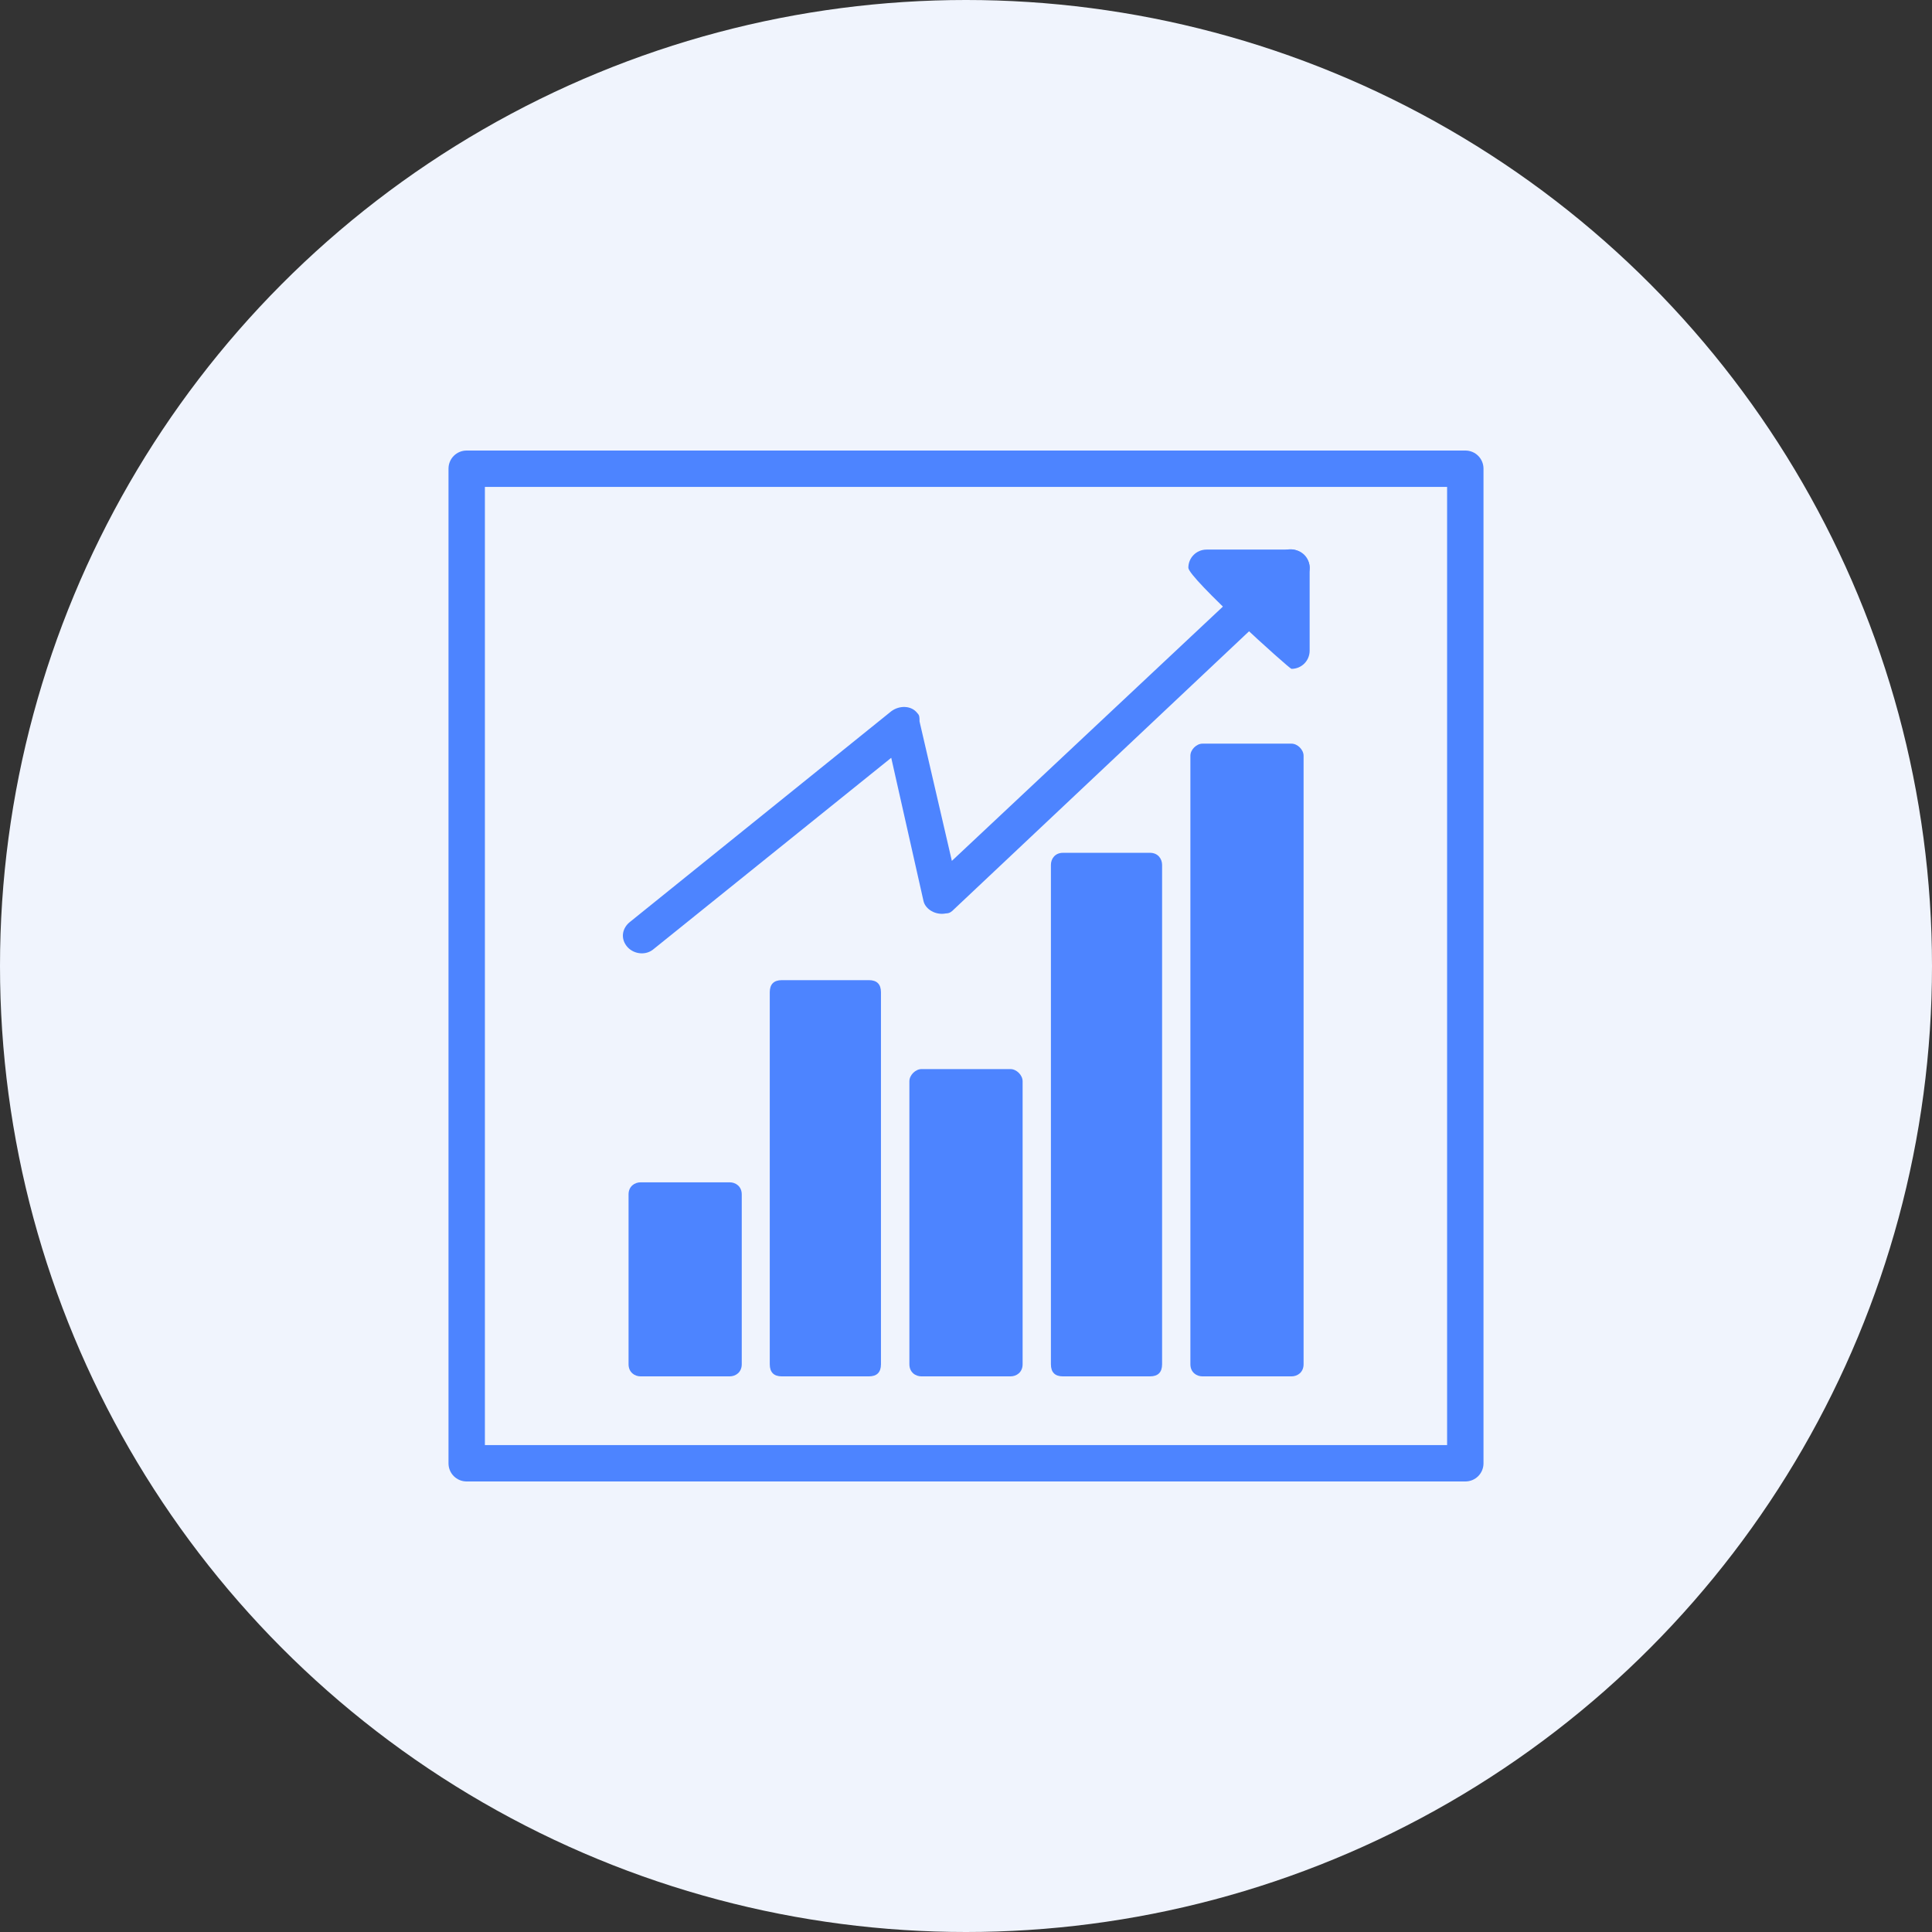 <svg width="56" height="56" viewBox="0 0 56 56" fill="none" xmlns="http://www.w3.org/2000/svg">
<rect x="0" y="0" width="56" height="56" fill="#333333" stroke="none"/>
<circle cx="28" cy="28" r="28" fill="#F0F4FD"/>
<g clip-path="url(#clip0_5922_8625)">
<path d="M18.57 34.27H21.148C21.324 34.27 21.5 34.387 21.5 34.621V39.543C21.5 39.777 21.324 39.895 21.148 39.895H18.57C18.395 39.895 18.219 39.777 18.219 39.543V34.621C18.219 34.387 18.395 34.27 18.57 34.27Z" fill="#4D84FF"/>
<path d="M22.664 28.41H25.184C25.418 28.41 25.535 28.527 25.535 28.762V39.543C25.535 39.777 25.418 39.895 25.184 39.895H22.664C22.43 39.895 22.312 39.777 22.312 39.543V28.762C22.312 28.527 22.43 28.41 22.664 28.41Z" fill="#4D84FF"/>
<path d="M26.711 30.988H29.289C29.465 30.988 29.641 31.164 29.641 31.34V39.543C29.641 39.777 29.465 39.895 29.289 39.895H26.711C26.535 39.895 26.359 39.777 26.359 39.543V31.34C26.359 31.164 26.535 30.988 26.711 30.988Z" fill="#4D84FF"/>
<path d="M30.812 24.719H33.332C33.566 24.719 33.684 24.895 33.684 25.07V39.543C33.684 39.777 33.566 39.895 33.332 39.895H30.812C30.578 39.895 30.461 39.777 30.461 39.543V25.07C30.461 24.895 30.578 24.719 30.812 24.719Z" fill="#4D84FF"/>
<path d="M34.855 21.555H37.434C37.609 21.555 37.785 21.73 37.785 21.906V39.543C37.785 39.777 37.609 39.895 37.434 39.895H34.855C34.68 39.895 34.504 39.777 34.504 39.543V21.906C34.504 21.73 34.68 21.555 34.855 21.555ZM34.445 16.457C34.445 16.164 34.68 15.93 34.973 15.93H37.434C37.727 15.93 37.961 16.164 37.961 16.457V18.859C37.961 19.152 37.727 19.387 37.434 19.387C37.375 19.387 34.445 16.75 34.445 16.457Z" fill="#4D84FF"/>
<path d="M18.919 27.531C18.684 27.707 18.333 27.648 18.157 27.414C17.981 27.18 18.04 26.887 18.274 26.711L25.833 20.617C26.067 20.441 26.419 20.441 26.594 20.676C26.653 20.734 26.653 20.793 26.653 20.91L27.59 24.953L37.083 16.047C37.258 15.871 37.61 15.871 37.786 16.105C38.02 16.281 38.02 16.633 37.786 16.808L27.649 26.359C27.59 26.418 27.532 26.476 27.415 26.476C27.122 26.535 26.829 26.359 26.77 26.125L25.833 21.965L18.919 27.531Z" fill="#4D84FF"/>
<path d="M13.527 13.059H42.473C42.766 13.059 43 13.293 43 13.586V42.414C43 42.707 42.766 42.941 42.473 42.941H13.527C13.234 42.941 13 42.707 13 42.414V13.586C13 13.293 13.234 13.059 13.527 13.059ZM41.945 14.113H14.055V41.887H41.945V14.113Z" fill="#4D84FF"/>
</g>
<defs>
<clipPath id="clip0_5922_8625">
<rect width="30" height="30" fill="white" transform="translate(13 13)"/>
</clipPath>
</defs>
</svg>
